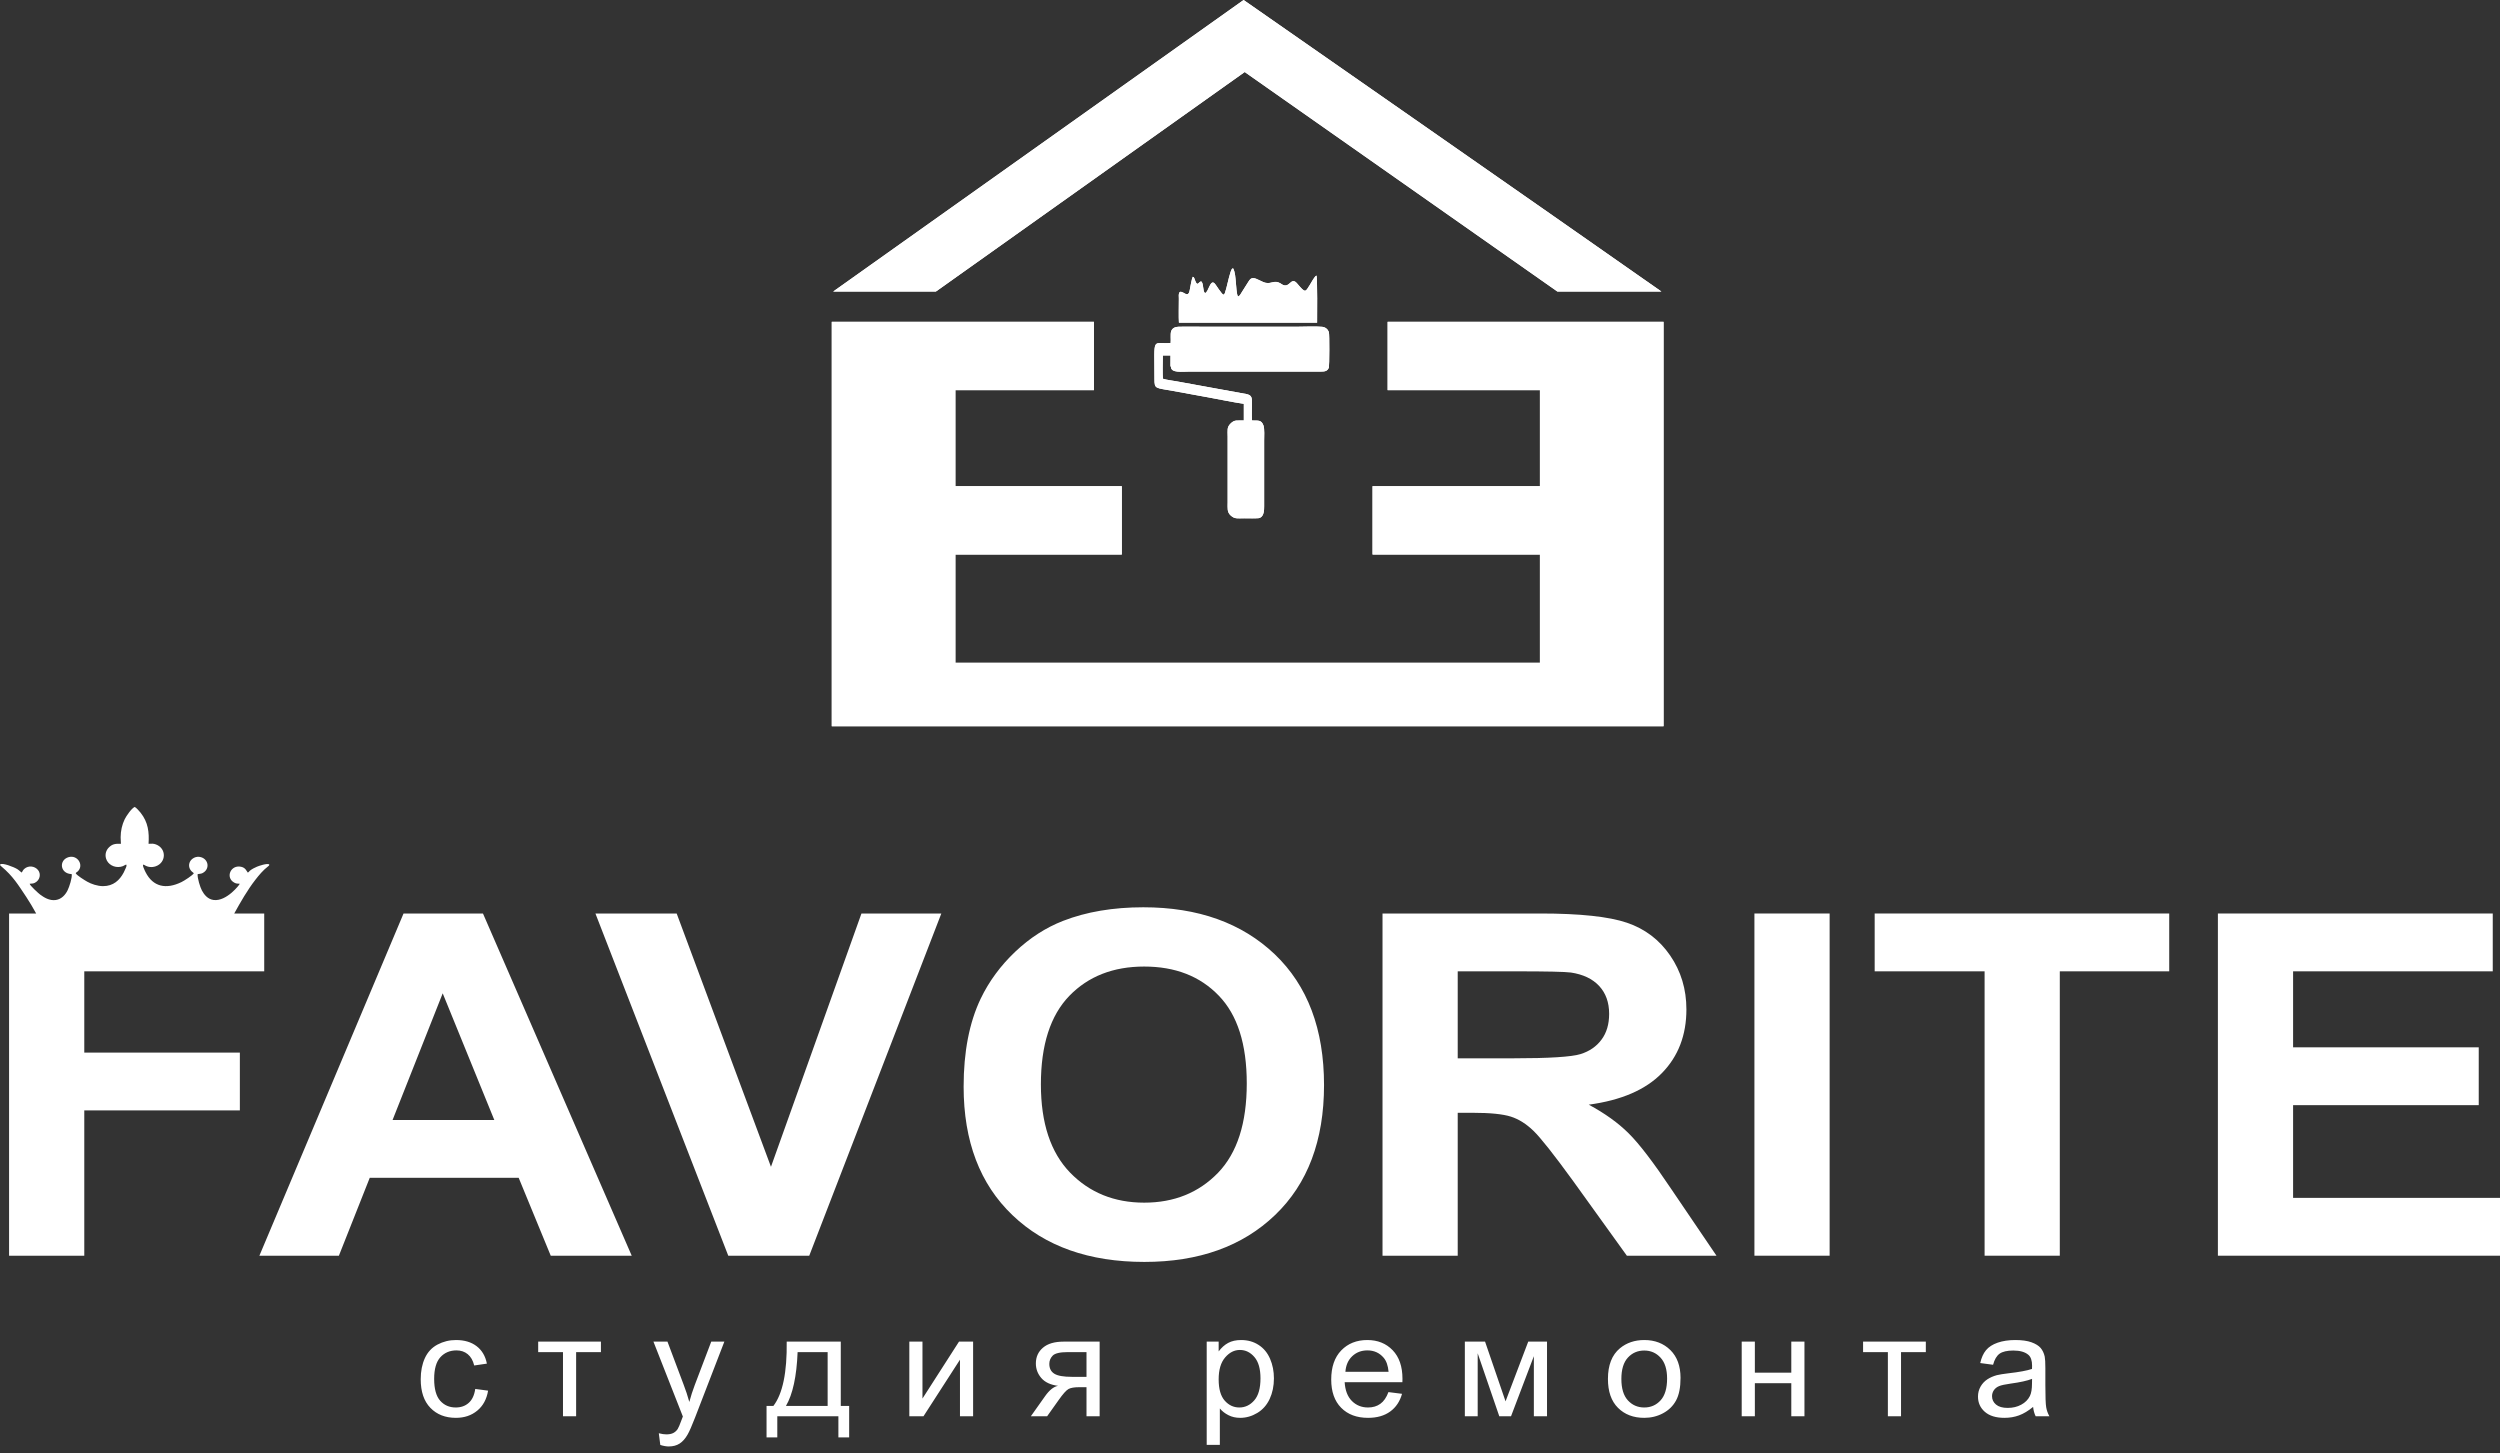 <?xml version="1.0" encoding="UTF-8"?> <svg xmlns="http://www.w3.org/2000/svg" width="160" height="93" viewBox="0 0 160 93" fill="none"><rect x="0" y="0" width="160" height="93" fill="#333333" stroke="none"/><path fill-rule="evenodd" clip-rule="evenodd" d="M31.635 71.678L28.333 63.572L25.125 71.678L31.635 71.678ZM40.43 80.365L35.247 80.365L33.195 75.379L23.664 75.379L21.689 80.365L16.601 80.365L25.827 58.464L30.91 58.464L40.43 80.365Z" fill="white"></path><path fill-rule="evenodd" clip-rule="evenodd" d="M46.609 80.365L38.107 58.464L43.307 58.464L49.342 74.676L55.133 58.464L60.245 58.464L51.792 80.365L46.609 80.365Z" fill="white"></path><path fill-rule="evenodd" clip-rule="evenodd" d="M66.617 69.399C66.617 71.882 67.242 73.763 68.487 75.048C69.731 76.327 71.313 76.97 73.227 76.97C75.147 76.97 76.718 76.332 77.951 75.063C79.179 73.789 79.793 71.882 79.793 69.338C79.793 66.825 79.196 64.949 77.995 63.715C76.8 62.476 75.213 61.859 73.227 61.859C71.247 61.859 69.648 62.486 68.437 63.735C67.225 64.989 66.617 66.876 66.617 69.399ZM61.672 69.547C61.672 67.314 62.037 65.438 62.762 63.919C63.298 62.802 64.039 61.798 64.974 60.911C65.909 60.024 66.932 59.366 68.044 58.933C69.526 58.357 71.236 58.066 73.172 58.066C76.679 58.066 79.478 59.071 81.585 61.074C83.687 63.083 84.738 65.871 84.738 69.445C84.738 72.988 83.693 75.761 81.607 77.76C79.522 79.763 76.729 80.763 73.238 80.763C69.704 80.763 66.888 79.769 64.803 77.775C62.717 75.787 61.672 73.044 61.672 69.547Z" fill="white"></path><path fill-rule="evenodd" clip-rule="evenodd" d="M93.294 67.732L96.845 67.732C99.147 67.732 100.579 67.64 101.154 67.462C101.724 67.284 102.178 66.972 102.498 66.534C102.825 66.096 102.985 65.545 102.985 64.888C102.985 64.148 102.769 63.557 102.343 63.098C101.918 62.644 101.315 62.359 100.54 62.242C100.147 62.191 98.98 62.165 97.039 62.165L93.294 62.165L93.294 67.732ZM88.481 80.365L88.481 58.464L98.588 58.464C101.127 58.464 102.974 58.663 104.125 59.055C105.281 59.448 106.199 60.146 106.89 61.151C107.582 62.16 107.93 63.307 107.93 64.602C107.93 66.249 107.41 67.605 106.365 68.675C105.319 69.746 103.76 70.419 101.68 70.699C102.714 71.255 103.566 71.867 104.235 72.535C104.91 73.202 105.817 74.39 106.957 76.093L109.855 80.365L104.119 80.365L100.679 75.583C99.445 73.885 98.599 72.815 98.14 72.371C97.686 71.933 97.205 71.627 96.696 71.464C96.181 71.301 95.374 71.219 94.267 71.219L93.294 71.219L93.294 80.365L88.481 80.365Z" fill="white"></path><path fill-rule="evenodd" clip-rule="evenodd" d="M112.283 80.365L112.283 58.464L117.096 58.464L117.096 80.365L112.283 80.365Z" fill="white"></path><path fill-rule="evenodd" clip-rule="evenodd" d="M127.014 80.365L127.014 62.165L119.979 62.165L119.979 58.464L138.83 58.464L138.83 62.165L131.827 62.165L131.827 80.365L127.014 80.365Z" fill="white"></path><path fill-rule="evenodd" clip-rule="evenodd" d="M141.945 80.365L141.945 58.464L159.536 58.464L159.536 62.165L146.758 62.165L146.758 67.029L158.639 67.029L158.639 70.73L146.758 70.73L146.758 76.664L160 76.664L160 80.365L141.945 80.365Z" fill="white"></path><path fill-rule="evenodd" clip-rule="evenodd" d="M0.581 80.365L0.581 58.464L2.314 58.464C2.107 58.089 1.892 57.721 1.685 57.411C1.172 56.641 0.829 56.07 0.089 55.452C0.071 55.437 0.042 55.414 0.028 55.397C-0.031 55.321 0.021 55.324 0.022 55.322C0.128 55.198 0.896 55.485 1.123 55.634C1.242 55.712 1.356 55.836 1.386 55.844C1.46 55.753 1.447 55.704 1.558 55.606C1.818 55.375 2.22 55.42 2.434 55.682C2.633 55.924 2.568 56.322 2.241 56.494C2.121 56.556 2.05 56.547 1.898 56.559C1.903 56.665 2.462 57.174 2.561 57.247C2.799 57.422 3.156 57.662 3.575 57.6C3.944 57.544 4.183 57.265 4.322 56.989C4.436 56.76 4.632 56.16 4.588 55.941C3.833 55.922 3.749 55.039 4.395 54.856C4.964 54.696 5.385 55.369 4.98 55.767C4.946 55.8 4.869 55.838 4.845 55.884C4.894 56.014 5.424 56.338 5.583 56.428C5.838 56.573 6.234 56.712 6.59 56.713C7.258 56.714 7.655 56.331 7.914 55.847C7.954 55.771 7.995 55.681 8.03 55.597C8.064 55.514 8.119 55.431 8.087 55.335C7.986 55.337 7.953 55.432 7.72 55.475C7.309 55.551 6.9 55.324 6.788 54.95C6.703 54.668 6.797 54.405 6.968 54.237C7.167 54.041 7.336 53.984 7.739 54.004L7.721 53.588C7.722 53.173 7.813 52.78 7.979 52.435C8.081 52.223 8.424 51.724 8.622 51.644C8.71 51.679 8.916 51.91 8.991 52.005C9.492 52.632 9.551 53.27 9.508 54.003C9.704 53.996 9.808 53.978 9.982 54.044C10.679 54.312 10.633 55.214 9.966 55.443C9.717 55.528 9.462 55.501 9.244 55.364C9.006 55.215 9.293 55.773 9.316 55.819C9.795 56.763 10.631 56.932 11.614 56.453C11.802 56.361 12.338 56.017 12.406 55.884L12.326 55.818C12.297 55.797 12.28 55.784 12.257 55.759C12.099 55.592 12.059 55.372 12.149 55.169C12.245 54.953 12.54 54.764 12.863 54.859C13.327 54.997 13.426 55.545 13.058 55.818C12.917 55.923 12.842 55.919 12.648 55.944C12.628 56.211 12.812 56.785 12.922 56.991C13.064 57.256 13.293 57.55 13.671 57.599C14.501 57.706 15.344 56.608 15.345 56.56C15.185 56.547 15.129 56.562 14.994 56.489C14.405 56.167 14.76 55.324 15.433 55.474C15.719 55.538 15.771 55.737 15.858 55.845C15.917 55.826 15.941 55.77 15.988 55.73C16.112 55.626 16.29 55.532 16.447 55.468C16.586 55.411 17.074 55.242 17.229 55.318C17.253 55.386 17.186 55.425 17.145 55.457C16.834 55.695 16.58 56.003 16.345 56.305C15.842 56.95 15.389 57.741 14.991 58.464L16.91 58.464L16.91 62.165L5.394 62.165L5.394 67.365L15.351 67.365L15.351 71.066L5.394 71.066L5.394 80.365L0.581 80.365Z" fill="white"></path><path d="M30.416 88.892L31.238 89.002C31.147 89.547 30.918 89.972 30.546 90.28C30.175 90.588 29.718 90.742 29.177 90.742C28.5 90.742 27.955 90.528 27.544 90.102C27.131 89.675 26.926 89.065 26.926 88.27C26.926 87.755 27.015 87.305 27.192 86.919C27.369 86.534 27.638 86.244 28.001 86.052C28.363 85.859 28.757 85.762 29.184 85.762C29.721 85.762 30.162 85.893 30.503 86.155C30.846 86.417 31.066 86.79 31.161 87.272L30.349 87.391C30.271 87.071 30.134 86.83 29.934 86.667C29.737 86.506 29.497 86.425 29.217 86.425C28.793 86.425 28.449 86.571 28.183 86.862C27.919 87.155 27.786 87.615 27.786 88.247C27.786 88.888 27.914 89.353 28.169 89.643C28.425 89.933 28.758 90.079 29.168 90.079C29.499 90.079 29.775 89.982 29.995 89.787C30.216 89.594 30.357 89.295 30.416 88.892ZM34.444 85.864L38.459 85.864L38.459 86.535L36.872 86.535L36.872 90.64L36.031 90.64L36.031 86.535L34.444 86.535L34.444 85.864ZM42.259 92.477L42.164 91.728C42.349 91.775 42.508 91.8 42.645 91.8C42.833 91.8 42.983 91.769 43.095 91.71C43.208 91.65 43.3 91.565 43.372 91.458C43.424 91.377 43.511 91.176 43.628 90.853C43.644 90.809 43.668 90.743 43.703 90.656L41.82 85.864L42.718 85.864L43.754 88.622C43.89 88.97 44.009 89.338 44.116 89.725C44.213 89.361 44.328 89.002 44.462 88.649L45.52 85.864L46.359 85.864L44.484 90.723C44.282 91.246 44.124 91.605 44.011 91.803C43.861 92.069 43.689 92.263 43.496 92.388C43.302 92.512 43.071 92.573 42.803 92.573C42.64 92.573 42.459 92.541 42.259 92.477ZM50.349 85.864L53.81 85.864L53.81 89.978L54.346 89.978L54.346 91.993L53.657 91.993L53.657 90.64L49.747 90.64L49.747 91.993L49.059 91.993L49.059 89.978L49.498 89.978C50.091 89.203 50.375 87.832 50.349 85.864ZM51.047 86.535C50.985 88.086 50.737 89.234 50.302 89.978L52.969 89.978L52.969 86.535L51.047 86.535ZM58.197 85.864L59.038 85.864L59.038 89.507L61.376 85.864L62.279 85.864L62.279 90.64L61.438 90.64L61.438 87.02L59.104 90.64L58.197 90.64L58.197 85.864ZM70.377 85.864L70.377 90.64L69.536 90.64L69.536 88.781L69.052 88.781C68.757 88.781 68.537 88.818 68.392 88.893C68.247 88.968 68.035 89.203 67.756 89.6L67.017 90.64L65.975 90.64L66.883 89.358C67.16 88.965 67.438 88.744 67.713 88.694C67.233 88.631 66.877 88.464 66.644 88.194C66.411 87.924 66.295 87.612 66.295 87.261C66.295 86.845 66.447 86.509 66.751 86.252C67.055 85.992 67.496 85.864 68.073 85.864L70.377 85.864ZM69.536 86.535L68.341 86.535C67.841 86.535 67.517 86.611 67.372 86.761C67.227 86.911 67.156 87.088 67.156 87.288C67.156 87.574 67.262 87.784 67.476 87.917C67.688 88.051 68.065 88.118 68.607 88.118L69.536 88.118L69.536 86.535ZM77.229 92.472L77.229 85.864L77.994 85.864L77.994 86.491C78.174 86.248 78.378 86.066 78.606 85.945C78.832 85.824 79.108 85.762 79.431 85.762C79.855 85.762 80.228 85.866 80.552 86.077C80.875 86.285 81.119 86.581 81.284 86.962C81.449 87.344 81.531 87.761 81.531 88.216C81.531 88.703 81.44 89.142 81.259 89.533C81.077 89.922 80.812 90.222 80.465 90.43C80.12 90.637 79.754 90.742 79.372 90.742C79.092 90.742 78.84 90.685 78.619 90.571C78.395 90.458 78.214 90.315 78.07 90.142L78.07 92.472L77.229 92.472ZM77.994 88.281C77.994 88.893 78.123 89.346 78.38 89.639C78.638 89.932 78.95 90.079 79.317 90.079C79.689 90.079 80.008 89.927 80.273 89.623C80.538 89.32 80.671 88.85 80.671 88.214C80.671 87.606 80.542 87.152 80.282 86.85C80.022 86.547 79.713 86.397 79.353 86.397C78.996 86.397 78.681 86.558 78.407 86.879C78.131 87.201 77.994 87.667 77.994 88.281ZM88.86 89.094L89.73 89.204C89.594 89.691 89.341 90.07 88.971 90.338C88.602 90.606 88.13 90.742 87.555 90.742C86.831 90.742 86.258 90.527 85.834 90.097C85.41 89.669 85.198 89.066 85.198 88.292C85.198 87.491 85.412 86.868 85.84 86.426C86.269 85.983 86.825 85.762 87.508 85.762C88.17 85.762 88.71 85.979 89.129 86.413C89.548 86.847 89.758 87.457 89.758 88.244C89.758 88.292 89.757 88.364 89.753 88.459L86.058 88.459C86.09 88.982 86.243 89.384 86.52 89.662C86.796 89.939 87.142 90.079 87.554 90.079C87.862 90.079 88.125 90.001 88.342 89.844C88.56 89.688 88.732 89.438 88.86 89.094ZM86.106 87.796L88.869 87.796C88.833 87.394 88.726 87.094 88.552 86.893C88.286 86.581 87.939 86.425 87.513 86.425C87.127 86.425 86.804 86.549 86.541 86.798C86.28 87.046 86.135 87.379 86.106 87.796ZM93.75 85.864L95.044 85.864L96.355 89.686L97.807 85.864L99.009 85.864L99.009 90.64L98.167 90.64L98.167 86.795L96.706 90.64L95.954 90.64L94.572 86.611L94.572 90.64L93.75 90.64L93.75 85.864ZM102.908 88.252C102.908 87.37 103.163 86.716 103.674 86.291C104.1 85.939 104.62 85.762 105.234 85.762C105.914 85.762 106.472 85.977 106.906 86.407C107.337 86.834 107.554 87.428 107.554 88.184C107.554 88.798 107.458 89.28 107.267 89.631C107.076 89.982 106.797 90.255 106.431 90.45C106.066 90.645 105.666 90.742 105.234 90.742C104.539 90.742 103.978 90.528 103.55 90.1C103.121 89.672 102.908 89.056 102.908 88.252ZM103.768 88.253C103.768 88.864 103.907 89.321 104.184 89.623C104.463 89.927 104.812 90.079 105.234 90.079C105.651 90.079 105.999 89.927 106.278 89.622C106.555 89.316 106.694 88.852 106.694 88.227C106.694 87.638 106.553 87.192 106.275 86.89C105.996 86.586 105.648 86.434 105.234 86.434C104.812 86.434 104.463 86.584 104.184 86.887C103.907 87.189 103.768 87.644 103.768 88.253ZM111.469 85.864L112.311 85.864L112.311 87.852L114.643 87.852L114.643 85.864L115.485 85.864L115.485 90.64L114.643 90.64L114.643 88.523L112.311 88.523L112.311 90.64L111.469 90.64L111.469 85.864ZM119.237 85.864L123.253 85.864L123.253 86.535L121.666 86.535L121.666 90.64L120.824 90.64L120.824 86.535L119.237 86.535L119.237 85.864ZM130.119 90.042C129.807 90.298 129.506 90.478 129.217 90.584C128.929 90.689 128.62 90.742 128.288 90.742C127.743 90.742 127.324 90.614 127.031 90.358C126.738 90.103 126.591 89.777 126.591 89.379C126.591 89.146 126.647 88.933 126.757 88.74C126.868 88.546 127.014 88.393 127.192 88.276C127.372 88.16 127.573 88.071 127.798 88.011C127.963 87.97 128.214 87.93 128.547 87.89C129.225 87.813 129.727 87.72 130.048 87.612C130.05 87.502 130.053 87.431 130.053 87.402C130.053 87.074 129.973 86.842 129.814 86.707C129.598 86.525 129.278 86.434 128.854 86.434C128.457 86.434 128.164 86.502 127.976 86.635C127.787 86.769 127.648 87.005 127.557 87.345L126.735 87.235C126.81 86.896 126.932 86.621 127.104 86.413C127.277 86.204 127.525 86.044 127.85 85.931C128.174 85.819 128.551 85.762 128.978 85.762C129.402 85.762 129.748 85.81 130.014 85.906C130.279 86.003 130.475 86.123 130.599 86.268C130.723 86.414 130.811 86.598 130.862 86.821C130.889 86.959 130.903 87.207 130.903 87.565L130.903 88.638C130.903 89.388 130.921 89.863 130.956 90.064C130.989 90.265 131.059 90.456 131.161 90.64L130.282 90.64C130.197 90.47 130.143 90.271 130.119 90.042ZM130.052 88.247C129.747 88.367 129.287 88.468 128.676 88.551C128.328 88.599 128.083 88.652 127.94 88.712C127.796 88.772 127.686 88.859 127.608 88.973C127.53 89.088 127.49 89.215 127.49 89.356C127.49 89.57 127.575 89.749 127.745 89.892C127.915 90.034 128.164 90.106 128.491 90.106C128.814 90.106 129.103 90.039 129.356 89.902C129.608 89.767 129.794 89.582 129.912 89.347C130.003 89.165 130.048 88.896 130.048 88.542L130.052 88.247Z" fill="white"></path><path d="M53.233 46.48L53.233 20.596L70.011 20.596V24.97L61.145 24.97L61.145 31.116H71.795V35.49H61.145L61.145 42.418L98.555 42.418V35.49H87.843V31.116H98.555V24.97L88.808 24.97V20.596H106.467L106.467 46.48L53.233 46.48Z" fill="white"></path><path d="M53.233 46.48L53.233 20.596L70.011 20.596V24.97L61.145 24.97L61.145 31.116H71.795V35.49H61.145L61.145 42.418L98.555 42.418V35.49H87.843V31.116H98.555V24.97L88.808 24.97V20.596H106.467L106.467 46.48L53.233 46.48Z" fill="white"></path><path d="M53.326 18.656H59.9L79.661 4.609L99.669 18.656L106.326 18.656C99.708 14.01 79.59 0 79.59 0C79.59 0 59.655 14.157 53.326 18.656Z" fill="white"></path><path d="M53.326 18.656H59.9L79.661 4.609L99.669 18.656L106.326 18.656C99.708 14.01 79.59 0 79.59 0C79.59 0 59.655 14.157 53.326 18.656Z" fill="white"></path><path d="M74.438 24.244C74.388 24.209 74.41 24.292 74.396 24.16L74.402 22.742C74.526 22.7 74.798 22.718 74.938 22.73L74.937 23.466C74.942 23.893 75.653 23.781 76.144 23.781C78.691 23.781 81.238 23.781 83.785 23.781C84.035 23.781 84.289 23.776 84.538 23.782C84.826 23.788 84.97 23.727 85.049 23.52C85.078 23.445 85.095 21.376 85.047 21.248C84.982 21.078 84.835 20.935 84.606 20.915C84.164 20.874 83.538 20.91 83.077 20.91C81.039 20.91 79.001 20.91 76.963 20.91C76.458 20.91 75.938 20.898 75.434 20.91C75.198 20.916 75.017 21.008 74.952 21.206C74.894 21.38 74.943 21.74 74.92 21.95C73.706 22.038 73.886 21.457 73.885 24.247C73.885 24.916 73.934 24.809 75.1 25.025C75.847 25.163 76.605 25.299 77.348 25.435C78.096 25.572 78.859 25.735 79.604 25.845L79.604 26.911C79.185 26.924 79.019 26.847 78.765 27.098C78.508 27.351 78.569 27.521 78.569 27.957V32.132C78.569 32.539 78.522 32.768 78.765 32.991C79.026 33.229 79.209 33.171 79.621 33.171C79.795 33.171 80.505 33.191 80.614 33.15C80.905 33.04 80.906 32.633 80.906 32.399V28.223C80.906 27.959 80.94 27.44 80.86 27.225C80.723 26.86 80.529 26.924 80.13 26.911C80.105 26.594 80.125 26.195 80.125 25.869C80.125 25.464 80.143 25.289 79.742 25.214L75.32 24.409C75.077 24.365 74.643 24.311 74.438 24.244ZM78.928 17.184H78.862C78.725 17.343 78.571 18.14 78.481 18.461C78.339 18.967 78.342 18.989 78.004 18.517C77.949 18.441 77.79 18.189 77.726 18.13C77.442 17.865 77.346 18.721 77.118 18.756C76.961 18.627 77.047 18.139 76.875 18.006C76.7 18.035 76.645 18.391 76.481 17.934C76.465 17.891 76.452 17.845 76.434 17.805C76.398 17.724 76.403 17.735 76.336 17.716C76.273 17.827 76.175 18.384 76.143 18.562C76.04 19.136 75.742 18.605 75.517 18.684C75.406 18.766 75.446 18.977 75.446 19.117C75.446 19.525 75.426 20.328 75.451 20.652L84.295 20.652C84.306 20.371 84.308 17.751 84.261 17.641C84.151 17.64 83.923 18.088 83.824 18.244C83.535 18.699 83.554 18.78 83.022 18.149C82.695 17.761 82.581 18.205 82.334 18.258C82.145 18.299 82.051 18.195 81.936 18.128C81.557 17.909 81.39 18.175 81.012 18.102C80.766 18.054 80.419 17.802 80.219 17.799C80.033 17.797 79.973 17.918 79.903 18.021L79.482 18.688C79.414 18.79 79.342 18.962 79.229 18.973C79.141 18.847 79.116 18.287 79.095 18.073C79.061 17.739 79.055 17.46 78.928 17.184ZM74.438 24.244C74.387 24.046 74.423 23.029 74.423 22.748H74.912L74.909 23.383C74.916 23.474 74.902 23.429 74.937 23.466L74.938 22.73C74.798 22.718 74.526 22.7 74.402 22.742L74.396 24.16C74.41 24.292 74.388 24.209 74.438 24.244Z" fill="white"></path><path d="M74.438 24.244C74.388 24.209 74.41 24.292 74.396 24.16L74.402 22.742C74.526 22.7 74.798 22.718 74.938 22.73L74.937 23.466C74.942 23.893 75.653 23.781 76.144 23.781C78.691 23.781 81.238 23.781 83.785 23.781C84.035 23.781 84.289 23.776 84.538 23.782C84.826 23.788 84.97 23.727 85.049 23.52C85.078 23.445 85.095 21.376 85.047 21.248C84.982 21.078 84.835 20.935 84.606 20.915C84.164 20.874 83.538 20.91 83.077 20.91C81.039 20.91 79.001 20.91 76.963 20.91C76.458 20.91 75.938 20.898 75.434 20.91C75.198 20.916 75.017 21.008 74.952 21.206C74.894 21.38 74.943 21.74 74.92 21.95C73.706 22.038 73.886 21.457 73.885 24.247C73.885 24.916 73.934 24.809 75.1 25.025C75.847 25.163 76.605 25.299 77.348 25.435C78.096 25.572 78.859 25.735 79.604 25.845L79.604 26.911C79.185 26.924 79.019 26.847 78.765 27.098C78.508 27.351 78.569 27.521 78.569 27.957V32.132C78.569 32.539 78.522 32.768 78.765 32.991C79.026 33.229 79.209 33.171 79.621 33.171C79.795 33.171 80.505 33.191 80.614 33.15C80.905 33.04 80.906 32.633 80.906 32.399V28.223C80.906 27.959 80.94 27.44 80.86 27.225C80.723 26.86 80.529 26.924 80.13 26.911C80.105 26.594 80.125 26.195 80.125 25.869C80.125 25.464 80.143 25.289 79.742 25.214L75.32 24.409C75.077 24.365 74.643 24.311 74.438 24.244ZM78.928 17.184H78.862C78.725 17.343 78.571 18.14 78.481 18.461C78.339 18.967 78.342 18.989 78.004 18.517C77.949 18.441 77.79 18.189 77.726 18.13C77.442 17.865 77.346 18.721 77.118 18.756C76.961 18.627 77.047 18.139 76.875 18.006C76.7 18.035 76.645 18.391 76.481 17.934C76.465 17.891 76.452 17.845 76.434 17.805C76.398 17.724 76.403 17.735 76.336 17.716C76.273 17.827 76.175 18.384 76.143 18.562C76.04 19.136 75.742 18.605 75.517 18.684C75.406 18.766 75.446 18.977 75.446 19.117C75.446 19.525 75.426 20.328 75.451 20.652L84.295 20.652C84.306 20.371 84.308 17.751 84.261 17.641C84.151 17.64 83.923 18.088 83.824 18.244C83.535 18.699 83.554 18.78 83.022 18.149C82.695 17.761 82.581 18.205 82.334 18.258C82.145 18.299 82.051 18.195 81.936 18.128C81.557 17.909 81.39 18.175 81.012 18.102C80.766 18.054 80.419 17.802 80.219 17.799C80.033 17.797 79.973 17.918 79.903 18.021L79.482 18.688C79.414 18.79 79.342 18.962 79.229 18.973C79.141 18.847 79.116 18.287 79.095 18.073C79.061 17.739 79.055 17.46 78.928 17.184ZM74.438 24.244C74.387 24.046 74.423 23.029 74.423 22.748H74.912L74.909 23.383C74.916 23.474 74.902 23.429 74.937 23.466L74.938 22.73C74.798 22.718 74.526 22.7 74.402 22.742L74.396 24.16C74.41 24.292 74.388 24.209 74.438 24.244Z" fill="white"></path></svg> 